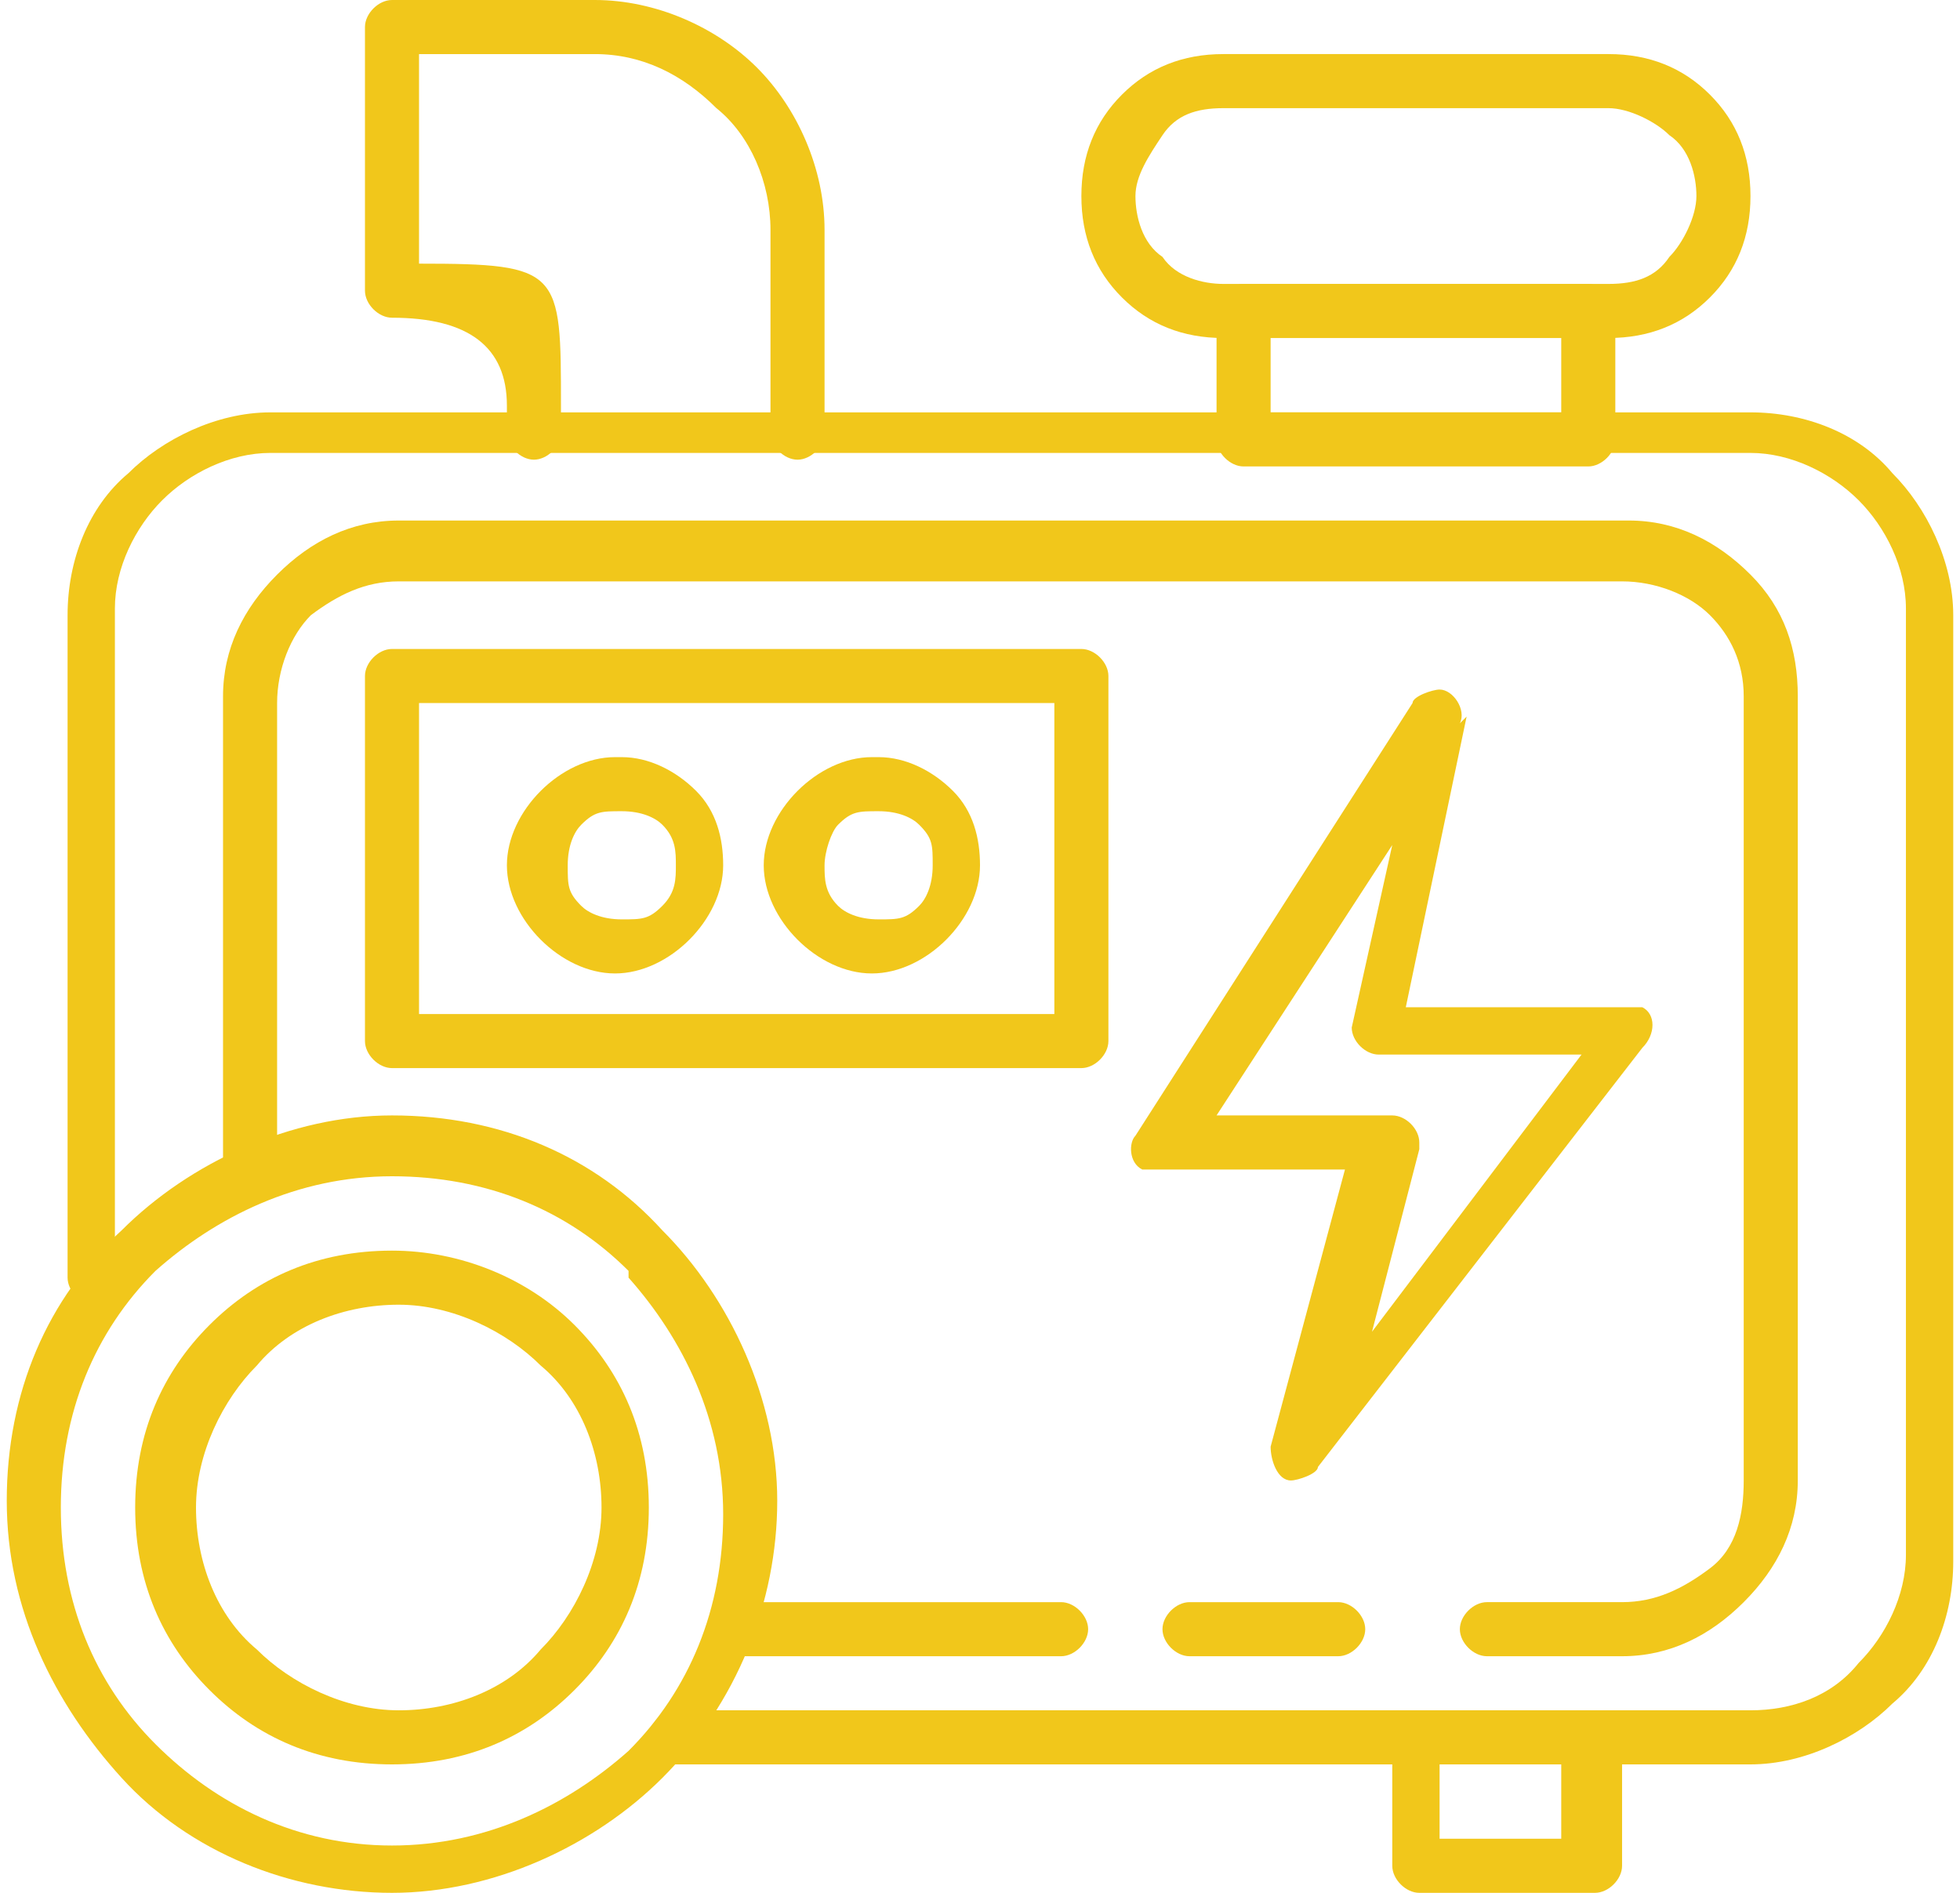 <?xml version="1.0" encoding="UTF-8"?>
<svg id="Layer_1" xmlns="http://www.w3.org/2000/svg" version="1.1" viewBox="0 0 29 28">
  <!-- Generator: Adobe Illustrator 29.0.1, SVG Export Plug-In . SVG Version: 2.1.0 Build 192)  -->
  <defs>
    <style>
      .st0 {
        fill: #f1c71b;
      }
    </style>
  </defs>
  <g id="_Слой_x5F_1" data-name="Слой_x5F_1">
    <g id="_2209640674560">
      <path class="st0" d="M1.8,18.9c0,.2-.2.4-.4.4s-.4-.2-.4-.4v-9.8c0-.8.3-1.6.9-2.1.5-.5,1.3-.9,2.1-.9h21.9c.8,0,1.6.3,2.1.9.5.5.9,1.3.9,2.1v14c0,.8-.3,1.6-.9,2.1-.5.5-1.3.9-2.1.9h-15.9c-.2,0-.4-.2-.4-.4s.2-.4.4-.4h15.9c.6,0,1.2-.2,1.6-.7.4-.4.7-1,.7-1.6v-14c0-.6-.3-1.2-.7-1.6-.4-.4-1-.7-1.6-.7H4c-.6,0-1.2.3-1.6.7-.4.4-.7,1-.7,1.6,0,0,0,9.8,0,9.8Z"/>
      <path class="st0" d="M4.1,17.2c0,.2-.2.4-.4.4s-.4-.2-.4-.4v-6.9c0-.7.3-1.3.8-1.8.5-.5,1.1-.8,1.8-.8h18.2c.7,0,1.3.3,1.8.8h0c.5.5.7,1.1.7,1.8v11.6c0,.7-.3,1.3-.8,1.8s-1.1.8-1.8.8h-2c-.2,0-.4-.2-.4-.4s.2-.4.4-.4h2c.5,0,.9-.2,1.3-.5s.5-.8.5-1.3v-11.6c0-.5-.2-.9-.5-1.2h0c-.3-.3-.8-.5-1.3-.5H5.9c-.5,0-.9.2-1.3.5-.3.3-.5.8-.5,1.3,0,0,0,6.9,0,6.9ZM19.8,23.7c.2,0,.4.2.4.4s-.2.4-.4.4h-2.2c-.2,0-.4-.2-.4-.4s.2-.4.4-.4h2.2ZM15.7,23.7c.2,0,.4.2.4.4s-.2.4-.4.4h-4.8c-.2,0-.4-.2-.4-.4s.2-.4.4-.4h4.8Z"/>
      <path class="st0" d="M5.8,16.5c1.6,0,3,.6,4,1.7,1,1,1.7,2.5,1.7,4s-.6,3-1.7,4.1c-1,1-2.5,1.7-4,1.7s-3-.6-4-1.7h0c-1-1.1-1.7-2.5-1.7-4.1s.6-3,1.7-4c1-1,2.5-1.7,4-1.7ZM9.3,18.8c-.9-.9-2.1-1.4-3.5-1.4s-2.6.6-3.5,1.4c-.9.9-1.4,2.1-1.4,3.5s.5,2.6,1.4,3.5h0c.9.9,2.1,1.5,3.5,1.5s2.6-.6,3.5-1.4c.9-.9,1.4-2.1,1.4-3.5s-.6-2.6-1.4-3.5Z"/>
      <path class="st0" d="M20,15.2l.6-2.7-2.6,4h2.6c.2,0,.4.2.4.4s0,0,0,.1l-.7,2.7,3.1-4.1h-3c-.2,0-.4-.2-.4-.4s0,0,0-.1ZM21.7,10.6l-.9,4.3h3.3c0,0,.2,0,.2,0,.2.1.2.4,0,.6l-4.8,6.2c0,.1-.3.2-.4.2-.2,0-.3-.3-.3-.5l1.1-4.1h-2.8c0,0-.1,0-.2,0-.2-.1-.2-.4-.1-.5l4.1-6.4c0-.1.3-.2.4-.2.2,0,.4.3.3.5Z"/>
      <path class="st0" d="M5.8,9.6h10.2c.2,0,.4.2.4.4v5.4c0,.2-.2.4-.4.4H5.8c-.2,0-.4-.2-.4-.4v-5.4c0-.2.2-.4.4-.4ZM15.6,10.4H6.2v4.6h9.4s0-4.6,0-4.6Z"/>
      <path class="st0" d="M18.4,4.2h5.1c.2,0,.4.2.4.4v1.9c0,.2-.2.4-.4.4h-5.1c-.2,0-.4-.2-.4-.4v-1.9c0-.2.2-.4.4-.4ZM23.1,5h-4.3v1.1h4.3v-1.1Z"/>
      <path class="st0" d="M18.1.8h5.7c.6,0,1.1.2,1.5.6.4.4.6.9.6,1.5s-.2,1.1-.6,1.5c-.4.4-.9.6-1.5.6h-5.7c-.6,0-1.1-.2-1.5-.6h0c-.4-.4-.6-.9-.6-1.5s.2-1.1.6-1.5c.4-.4.9-.6,1.5-.6ZM23.8,1.6h-5.7c-.4,0-.7.1-.9.4s-.4.6-.4.9.1.7.4.9h0c.2.3.6.4.9.4h5.7c.4,0,.7-.1.9-.4.2-.2.4-.6.4-.9s-.1-.7-.4-.9c-.2-.2-.6-.4-.9-.4Z"/>
      <path class="st0" d="M8.3,6.4c0,.2-.2.4-.4.4-.2,0-.4-.2-.4-.4v-.4q0-1.3-1.7-1.3c-.2,0-.4-.2-.4-.4V.4C5.4.2,5.6,0,5.8,0h3C9.7,0,10.6.4,11.2,1c.6.6,1,1.5,1,2.4v3c0,.2-.2.4-.4.4s-.4-.2-.4-.4v-3c0-.7-.3-1.4-.8-1.8-.5-.5-1.1-.8-1.8-.8h-2.6v3.1c2.1,0,2.1.1,2.1,2.1,0,0,0,.4,0,.4Z"/>
      <path class="st0" d="M5.8,18.5c1,0,2,.4,2.7,1.1.7.7,1.1,1.6,1.1,2.7s-.4,2-1.1,2.7c-.7.7-1.6,1.1-2.7,1.1s-2-.4-2.7-1.1-1.1-1.6-1.1-2.7.4-2,1.1-2.7c.7-.7,1.6-1.1,2.7-1.1ZM8,20.2c-.5-.5-1.3-.9-2.1-.9s-1.6.3-2.1.9c-.5.5-.9,1.3-.9,2.1s.3,1.6.9,2.1c.5.5,1.3.9,2.1.9s1.6-.3,2.1-.9c.5-.5.9-1.3.9-2.1s-.3-1.6-.9-2.1Z"/>
      <path class="st0" d="M21,25.3h2.6c.2,0,.4.2.4.4v1.9c0,.2-.2.4-.4.4h-2.6c-.2,0-.4-.2-.4-.4v-1.9c0-.2.2-.4.4-.4ZM23.1,26.1h-1.8v1.1h1.8v-1.1Z"/>
      <path class="st0" d="M13,11.2c.4,0,.8.2,1.1.5h0c.3.3.4.7.4,1.1s-.2.8-.5,1.1c-.3.3-.7.5-1.1.5s-.8-.2-1.1-.5c-.3-.3-.5-.7-.5-1.1s.2-.8.5-1.1c.3-.3.7-.5,1.1-.5ZM13.6,12.2c-.1-.1-.3-.2-.6-.2s-.4,0-.6.2c-.1.1-.2.4-.2.6s0,.4.2.6c.1.1.3.2.6.2s.4,0,.6-.2c.1-.1.2-.3.2-.6s0-.4-.2-.6c0,0,0,0,0,0Z"/>
      <path class="st0" d="M9.2,11.2c.4,0,.8.2,1.1.5h0c.3.3.4.7.4,1.1s-.2.8-.5,1.1c-.3.3-.7.5-1.1.5s-.8-.2-1.1-.5c-.3-.3-.5-.7-.5-1.1s.2-.8.5-1.1c.3-.3.7-.5,1.1-.5ZM9.8,12.2c-.1-.1-.3-.2-.6-.2s-.4,0-.6.2c-.1.1-.2.3-.2.6s0,.4.2.6c.1.1.3.2.6.2s.4,0,.6-.2.2-.4.2-.6,0-.4-.2-.6h0Z"/>
    </g>
  </g>
</svg>